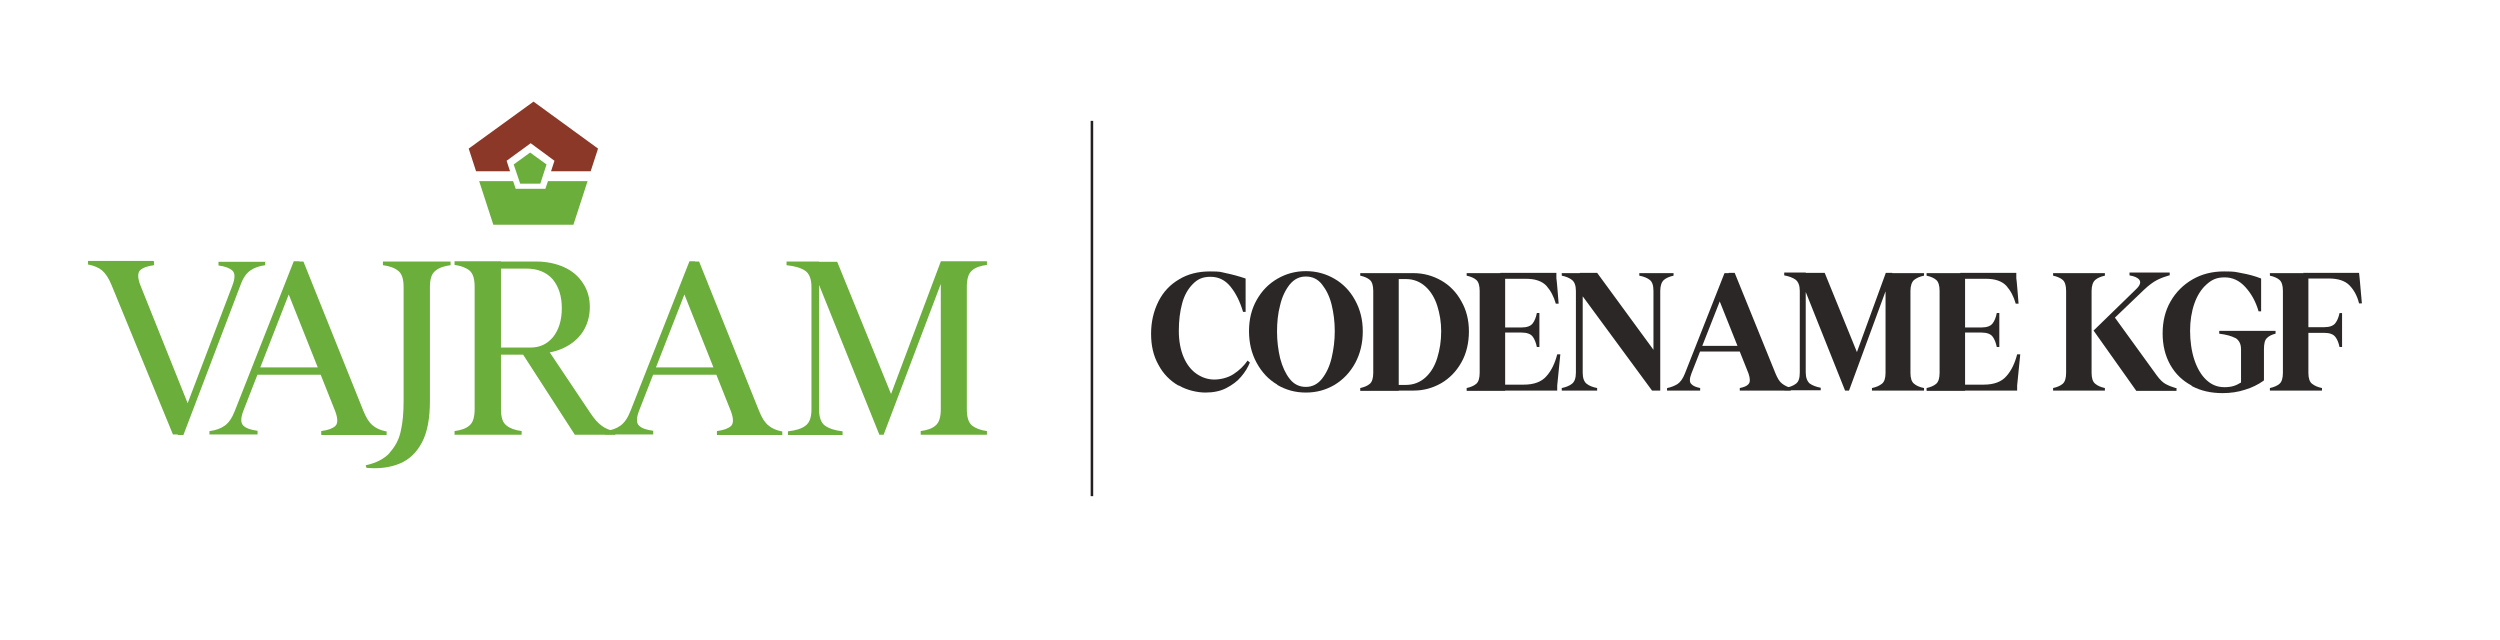 <?xml version="1.0" encoding="UTF-8"?>
<svg id="Layer_1" xmlns="http://www.w3.org/2000/svg" version="1.1" viewBox="0 0 883.3 226.1">
  <!-- Generator: Adobe Illustrator 29.1.0, SVG Export Plug-In . SVG Version: 2.1.0 Build 142)  -->
  <defs>
    <style>
      .st0 {
        fill: #6bae3b;
      }

      .st1 {
        fill: #8b3828;
      }

      .st2 {
        fill: none;
        stroke: #231f20;
        stroke-miterlimit: 10;
        stroke-width: .9px;
      }

      .st3 {
        fill: #2b2727;
      }
    </style>
  </defs>
  <line class="st2" x1="385.8" y1="42.7" x2="385.8" y2="175.3"/>
  <g>
    <path class="st0" d="M54.4,92.4v1.3c-2.3.3-4,.9-4.9,1.8-.9.9-.9,2.7.1,5.3l17.4,43.4-3.6,9.3h-2.3l-21.7-52.8c-1-2.5-2.2-4.2-3.4-5.2-1.2-1-2.8-1.6-4.6-2h-.3v-1.3h23.1ZM93.7,92.4v1.3h0c-2.2.3-3.9.9-5.3,1.9-1.4,1-2.6,2.7-3.5,5.3l-20.1,52.8h-2l.3-2.8,19-50c1-2.6,1-4.4,0-5.3-1-.9-2.6-1.5-4.9-1.8v-1.3h16.8Z"/>
    <path class="st0" d="M74,153.6v-1.3h.2c2.1-.3,3.8-.9,5.2-1.9,1.4-1,2.6-2.7,3.6-5.3l20.8-52.8h2l-.3,2.8-19.5,50c-1,2.6-1,4.4,0,5.3.9.9,2.6,1.5,5,1.8v1.3h-16.9ZM90.8,129.8h28.3l.5,2.6h-29.8l1-2.6ZM113.5,153.6v-1.3c2.4-.3,4-.9,5-1.8.9-.9.9-2.7-.1-5.3l-17.2-43.2,3.7-9.6h2.3l21.2,52.8c1,2.5,2.1,4.2,3.4,5.2,1.2,1,2.7,1.6,4.5,2h.3v1.3h-23Z"/>
    <path class="st0" d="M137.7,159.9c2-2.2,3.3-4.7,3.9-7.6.7-2.9,1-6.5,1-10.6v-40.3c0-2.8-.6-4.7-1.9-5.7-1.2-1-3-1.7-5.4-2v-1.3h23.9v1.3c-2.3.3-4.1.9-5.4,2-1.3,1-1.9,2.9-1.9,5.7v40.3c0,6.1-.9,11-2.8,14.6-1.9,3.6-4.5,6.1-7.9,7.5-3.4,1.4-7.3,1.9-11.7,1.5l-.3-.9c3.7-.8,6.6-2.3,8.5-4.4Z"/>
    <path class="st0" d="M160.6,153.6v-1.3c2.3-.3,4.1-.9,5.3-2,1.2-1,1.8-2.9,1.8-5.7v-43.3c0-2.8-.6-4.7-1.8-5.7-1.2-1-3-1.7-5.3-2v-1.3h16.4v52.3c0,2.8.6,4.7,1.9,5.7,1.2,1,3,1.7,5.4,2v1.3h-23.6ZM176.4,122.8h11c3.3,0,5.9-1.2,8-3.7,2-2.5,3.1-5.9,3.1-10.2s-1.1-7.6-3.2-10.2c-2.2-2.5-5.3-3.8-9.3-3.8h-12.4l-1.4-2.5h17.2c3.7,0,7,.7,9.9,2,2.9,1.3,5.1,3.2,6.7,5.7,1.6,2.4,2.4,5.2,2.4,8.4s-.9,6.4-2.6,8.9c-1.7,2.5-4.1,4.4-7,5.7-2.9,1.3-6.2,1.9-9.7,1.7l-3.1.5h-10.7l1.4-2.5ZM184.6,124.8l8.9-1.4,15,22.4c1.5,2.3,2.9,3.8,4.2,4.7,1.2.9,2.7,1.5,4.3,1.8h.4v1.3h-14.3l-18.6-28.8Z"/>
    <path class="st0" d="M213.8,153.6v-1.3h.2c2.1-.3,3.8-.9,5.2-1.9,1.4-1,2.6-2.7,3.6-5.3l20.8-52.8h2l-.3,2.8-19.5,50c-1,2.6-1,4.4,0,5.3.9.9,2.6,1.5,5,1.8v1.3h-16.9ZM230.6,129.8h28.3l.5,2.6h-29.8l1-2.6ZM253.3,153.6v-1.3c2.4-.3,4-.9,5-1.8.9-.9.9-2.7-.1-5.3l-17.2-43.2,3.7-9.6h2.3l21.2,52.8c1,2.5,2.1,4.2,3.4,5.2,1.2,1,2.7,1.6,4.5,2h.3v1.3h-23Z"/>
    <path class="st0" d="M278.4,153.7v-1.3c2.7-.3,4.8-.9,6.2-2,1.4-1,2.1-2.9,2.1-5.7v-43.4c0-2.8-.8-4.7-2.3-5.7-1.5-1-3.7-1.6-6.5-1.9v-1.3h11.5v52.3c0,2.8.7,4.7,2.1,5.7,1.4,1,3.5,1.7,6.2,2v1.3h-19.4ZM286,92.5h9.8l19.8,48.6-3.4,12.5h-1.5l-24.6-61.1ZM310.7,150.2l21.7-57.8h3l-23.2,61.2h-1.4v-3.4ZM325.3,153.6v-1.3c2.3-.3,4.1-.9,5.3-2,1.2-1,1.8-2.9,1.8-5.7v-52.3h16.3v1.3c-2.3.3-4.1.9-5.3,2-1.2,1-1.8,2.9-1.8,5.7v43.3c0,2.8.6,4.7,1.8,5.7,1.2,1,3,1.7,5.3,2v1.3h-23.5Z"/>
    <g>
      <polygon class="st0" points="207.6 64 202.6 79.4 174.3 79.4 169.3 64 181.3 64 182.2 66.7 192.7 66.7 193.6 64 207.6 64"/>
      <polygon class="st1" points="211.3 52.5 208.7 60.5 194.7 60.5 195.9 56.8 187.5 50.6 179 56.8 180.2 60.5 168.2 60.5 165.6 52.5 188.5 35.9 211.3 52.5"/>
      <polygon class="st0" points="187.3 53.9 181.5 58.1 183.8 64.9 190.9 64.9 193.1 58.1 187.3 53.9"/>
    </g>
  </g>
  <g>
    <path class="st3" d="M416.3,136.2c-2.9-1.7-5.3-4.1-7-7.3-1.8-3.2-2.6-6.8-2.6-11s.9-8,2.6-11.4c1.7-3.4,4.2-6,7.3-7.8,3.1-1.9,6.8-2.8,10.9-2.8s3.6.2,5.6.6c2,.4,4.3,1,7,1.9v11.8c0,0-.9,0-.9,0-1.1-3.7-2.6-6.7-4.5-9-1.9-2.3-4.2-3.4-7-3.4s-4.5.8-6.2,2.5c-1.7,1.7-3,3.9-3.8,6.8-.8,2.9-1.2,6.2-1.2,9.8s.6,6.7,1.7,9.3c1.1,2.6,2.7,4.6,4.6,5.9,1.9,1.3,4,2,6.2,2s4.8-.6,6.8-1.9c2-1.3,3.7-2.9,5-4.8l.8.7c-.7,1.7-1.7,3.4-3.1,5-1.3,1.6-3.1,2.9-5.2,4-2.1,1.1-4.6,1.6-7.4,1.6s-6.5-.8-9.4-2.5Z"/>
    <path class="st3" d="M451.3,135.9c-3.1-1.8-5.5-4.4-7.3-7.7-1.8-3.3-2.7-7-2.7-11.2s.9-7.8,2.7-11c1.8-3.2,4.2-5.7,7.3-7.5s6.4-2.7,10.1-2.7,7,.9,10.1,2.7c3.1,1.8,5.5,4.3,7.3,7.6,1.8,3.3,2.7,6.9,2.7,11s-.9,7.9-2.7,11.2-4.2,5.8-7.3,7.7c-3.1,1.8-6.4,2.7-10.1,2.7s-7-.9-10.1-2.7ZM467.1,133.8c1.5-1.9,2.7-4.4,3.4-7.4.7-3,1.1-6.1,1.1-9.4s-.4-6.4-1.1-9.3c-.7-2.9-1.9-5.3-3.4-7.2-1.5-1.9-3.4-2.8-5.7-2.8s-4.1.9-5.7,2.8c-1.5,1.9-2.7,4.3-3.4,7.3-.8,3-1.1,6.1-1.1,9.4s.4,6.4,1.1,9.4c.8,3,1.9,5.4,3.4,7.3,1.5,1.9,3.4,2.8,5.7,2.8s4.2-1,5.7-2.9Z"/>
    <path class="st3" d="M480.6,138v-.9c1.4-.3,2.6-.8,3.4-1.5.8-.7,1.2-2,1.2-3.9v-28.9c0-1.9-.4-3.2-1.2-3.9-.8-.7-2-1.2-3.4-1.5v-.9h13.6v41.6h-13.6ZM492.4,136h4.3c2.7,0,5-.9,6.9-2.6,1.9-1.7,3.3-4,4.2-6.9.9-2.9,1.4-6,1.4-9.4,0-3.3-.5-6.3-1.4-9.1-.9-2.8-2.3-5.1-4.2-6.8-1.9-1.7-4.2-2.6-6.8-2.6h-4.6c0,.1,0-2.1,0-2.1h7.2c3.5,0,6.8.9,9.8,2.6,3,1.7,5.4,4.2,7.1,7.3,1.8,3.1,2.7,6.7,2.7,10.7s-.9,7.9-2.7,11c-1.8,3.2-4.2,5.6-7.1,7.3-3,1.7-6.2,2.6-9.8,2.6h-6.9v-2Z"/>
    <path class="st3" d="M518.2,138v-.9c1.4-.3,2.6-.8,3.4-1.5.8-.7,1.2-2,1.2-3.9v-28.9c0-1.9-.4-3.2-1.2-3.9-.8-.7-2-1.2-3.4-1.5v-.9h13.6v41.6h-13.6ZM530,96.4h19.9v1.9c.1,0,.8,9,.8,9h-1c-.7-2.5-1.8-4.6-3.3-6.3-1.6-1.7-4-2.5-7.3-2.5h-9v-2.1ZM530,115.7h7.6c1.9,0,3.2-.5,3.9-1.4.7-.9,1.2-2.1,1.5-3.7h.9v12h-.9c-.3-1.5-.8-2.8-1.5-3.7-.7-.9-2-1.4-3.9-1.4h-7.6v-2ZM530,135.9h8.4c3.6,0,6.3-1,8-3,1.8-2,3-4.6,3.8-7.7h1.1c0,.1-1.1,11-1.1,11v1.8h-20.2v-2.1Z"/>
    <path class="st3" d="M551.8,138v-.9c1.5-.3,2.7-.8,3.6-1.5.9-.7,1.4-2,1.4-3.9v-28.9c0-1.9-.5-3.2-1.4-3.9-.9-.7-2.1-1.2-3.6-1.5v-.9h7.4v35.2c0,1.9.5,3.2,1.4,3.9.9.7,2.1,1.2,3.7,1.5v.9h-12.4ZM558,103.2l.2-6.8h6.1l21.3,29.1.8,12.5h-2.7l-25.6-34.8ZM584.2,133.6v-30.8c0-1.9-.4-3.2-1.3-3.9-.9-.7-2.1-1.2-3.7-1.5v-.9h12.1v.9c-1.4.3-2.6.8-3.4,1.5-.8.7-1.3,2-1.3,3.9v35.2h-1.2l-1.3-4.4Z"/>
    <path class="st3" d="M589,138v-.9h.1c1.4-.3,2.6-.8,3.6-1.4,1-.7,1.9-1.9,2.6-3.7l14-35.5h1.9l-.4,1.9-13.2,33.6c-.7,1.8-.7,3.1,0,3.7.6.7,1.7,1.1,3.1,1.4v.9h-11.7ZM600.5,122.2h20.2l.2,2h-21.1l.8-2ZM614.7,138v-.9c1.5-.3,2.5-.7,3.1-1.4.6-.7.6-1.9,0-3.7l-10.7-26.8,3.7-8.8h2.1l14.4,35.5c.7,1.7,1.4,2.9,2.3,3.6.9.7,1.9,1.2,3,1.5h.1v1h-18Z"/>
    <path class="st3" d="M630.6,138v-.9c1.7-.3,3-.8,3.9-1.5,1-.7,1.4-2,1.4-4v-28.8c0-1.9-.5-3.2-1.5-4-1-.7-2.3-1.2-4-1.5v-1h7.6v35.2c0,1.9.5,3.2,1.4,4,1,.7,2.3,1.2,3.9,1.5v.9h-12.9ZM635.3,96.4h9.4l12,29.5-3.5,12.1h-1.3l-16.6-41.6ZM652,135.6l14.3-39.2h2.3l-15.3,41.6h-1.1l-.2-2.4ZM661.4,138v-.9c1.5-.3,2.6-.8,3.5-1.5.9-.7,1.3-2,1.3-3.9v-35.2h13.6v.9c-1.5.3-2.6.8-3.5,1.5-.8.7-1.3,2-1.3,3.9v28.9c0,1.9.4,3.2,1.3,3.9.8.7,2,1.2,3.5,1.5v.9h-18.4Z"/>
    <path class="st3" d="M680.7,138v-.9c1.4-.3,2.6-.8,3.4-1.5.8-.7,1.2-2,1.2-3.9v-28.9c0-1.9-.4-3.2-1.2-3.9-.8-.7-2-1.2-3.4-1.5v-.9h13.6v41.6h-13.6ZM692.5,96.4h19.9v1.9c.1,0,.8,9,.8,9h-1c-.7-2.5-1.8-4.6-3.3-6.3-1.6-1.7-4-2.5-7.3-2.5h-9v-2.1ZM692.5,115.7h7.6c1.9,0,3.2-.5,3.9-1.4.7-.9,1.2-2.1,1.5-3.7h.9v12h-.9c-.3-1.5-.8-2.8-1.5-3.7-.7-.9-2-1.4-3.9-1.4h-7.6v-2ZM692.5,135.9h8.4c3.6,0,6.3-1,8-3,1.8-2,3-4.6,3.8-7.7h1.1c0,.1-1.1,11-1.1,11v1.8h-20.2v-2.1Z"/>
    <path class="st3" d="M725.4,138v-.9c1.4-.3,2.6-.8,3.4-1.5.8-.7,1.2-2,1.2-3.9v-28.9c0-1.9-.4-3.2-1.2-3.9-.8-.7-2-1.2-3.4-1.5v-.9h18.3v.9c-1.4.3-2.6.8-3.4,1.5-.8.7-1.3,2-1.3,3.9v28.9c0,1.9.4,3.2,1.3,3.9.8.7,2,1.2,3.4,1.5v.9h-18.3ZM739.8,116.7l14.8-14.4c1.5-1.4,1.9-2.5,1.3-3.4-.6-.8-1.7-1.3-3.5-1.6v-1h14.2v1h-.2c-1.4.4-2.8.9-4.2,1.6-1.4.7-3,1.9-4.7,3.5l-16.5,15.8-1.3-1.6ZM739.8,116.7l6.7-5.5,15.5,21.4c1.1,1.5,2.2,2.6,3.2,3.1,1.1.6,2.2,1,3.5,1.4h.3v1h-14.2l-15.1-21.3Z"/>
    <path class="st3" d="M774.3,136.2c-3.2-1.7-5.7-4.1-7.5-7.3-1.8-3.2-2.7-6.9-2.7-11.1s.9-8,2.8-11.3c1.9-3.3,4.5-5.9,7.8-7.8,3.3-1.9,7-2.8,11.1-2.8s4,.2,6.2.6c2.3.4,4.6,1,6.9,1.9v11.6h-.9c-1-3.5-2.6-6.3-4.7-8.6-2.1-2.3-4.5-3.4-7.3-3.4s-4.5.8-6.4,2.5c-1.8,1.6-3.3,3.9-4.3,6.8-1,2.9-1.5,6.1-1.5,9.6s.5,7.2,1.5,10.2c1,3,2.4,5.4,4.2,7.1,1.8,1.7,3.9,2.6,6.4,2.6s4-.5,5.8-1.6c1.8-1.1,3.4-2.4,5-4.1l3.1,3.4c-2,1.4-4.2,2.5-6.6,3.2-2.4.8-5.1,1.2-7.9,1.2-4.1,0-7.7-.8-10.9-2.5ZM789.7,119.4c-1.3-.7-3.2-1.2-5.6-1.5v-1h19.9v1c-1.3.3-2.3.8-3,1.5-.8.7-1.1,2-1.1,4v11l-8.1,1.8v-12.8c0-1.9-.7-3.2-2-4Z"/>
    <path class="st3" d="M802,138v-.9c1.4-.3,2.6-.8,3.4-1.5.8-.7,1.2-2,1.2-3.9v-28.9c0-1.9-.4-3.2-1.2-3.9-.8-.7-2-1.2-3.4-1.5v-.9h13.6v35.2c0,1.9.4,3.2,1.3,3.9.9.7,2,1.2,3.5,1.5v.9h-18.4ZM813.8,96.4h19.7l.2,1.8.8,9h-1c-.6-2.5-1.7-4.6-3.3-6.3s-4.1-2.5-7.4-2.5h-8.9v-2.1ZM813.8,115.6h7.4c1.9,0,3.2-.5,3.9-1.4.7-.9,1.2-2.1,1.5-3.6h.9v12h-.9c-.3-1.5-.8-2.7-1.5-3.6-.7-.9-2-1.4-3.9-1.4h-7.4v-2.1Z"/>
  </g>
</svg>